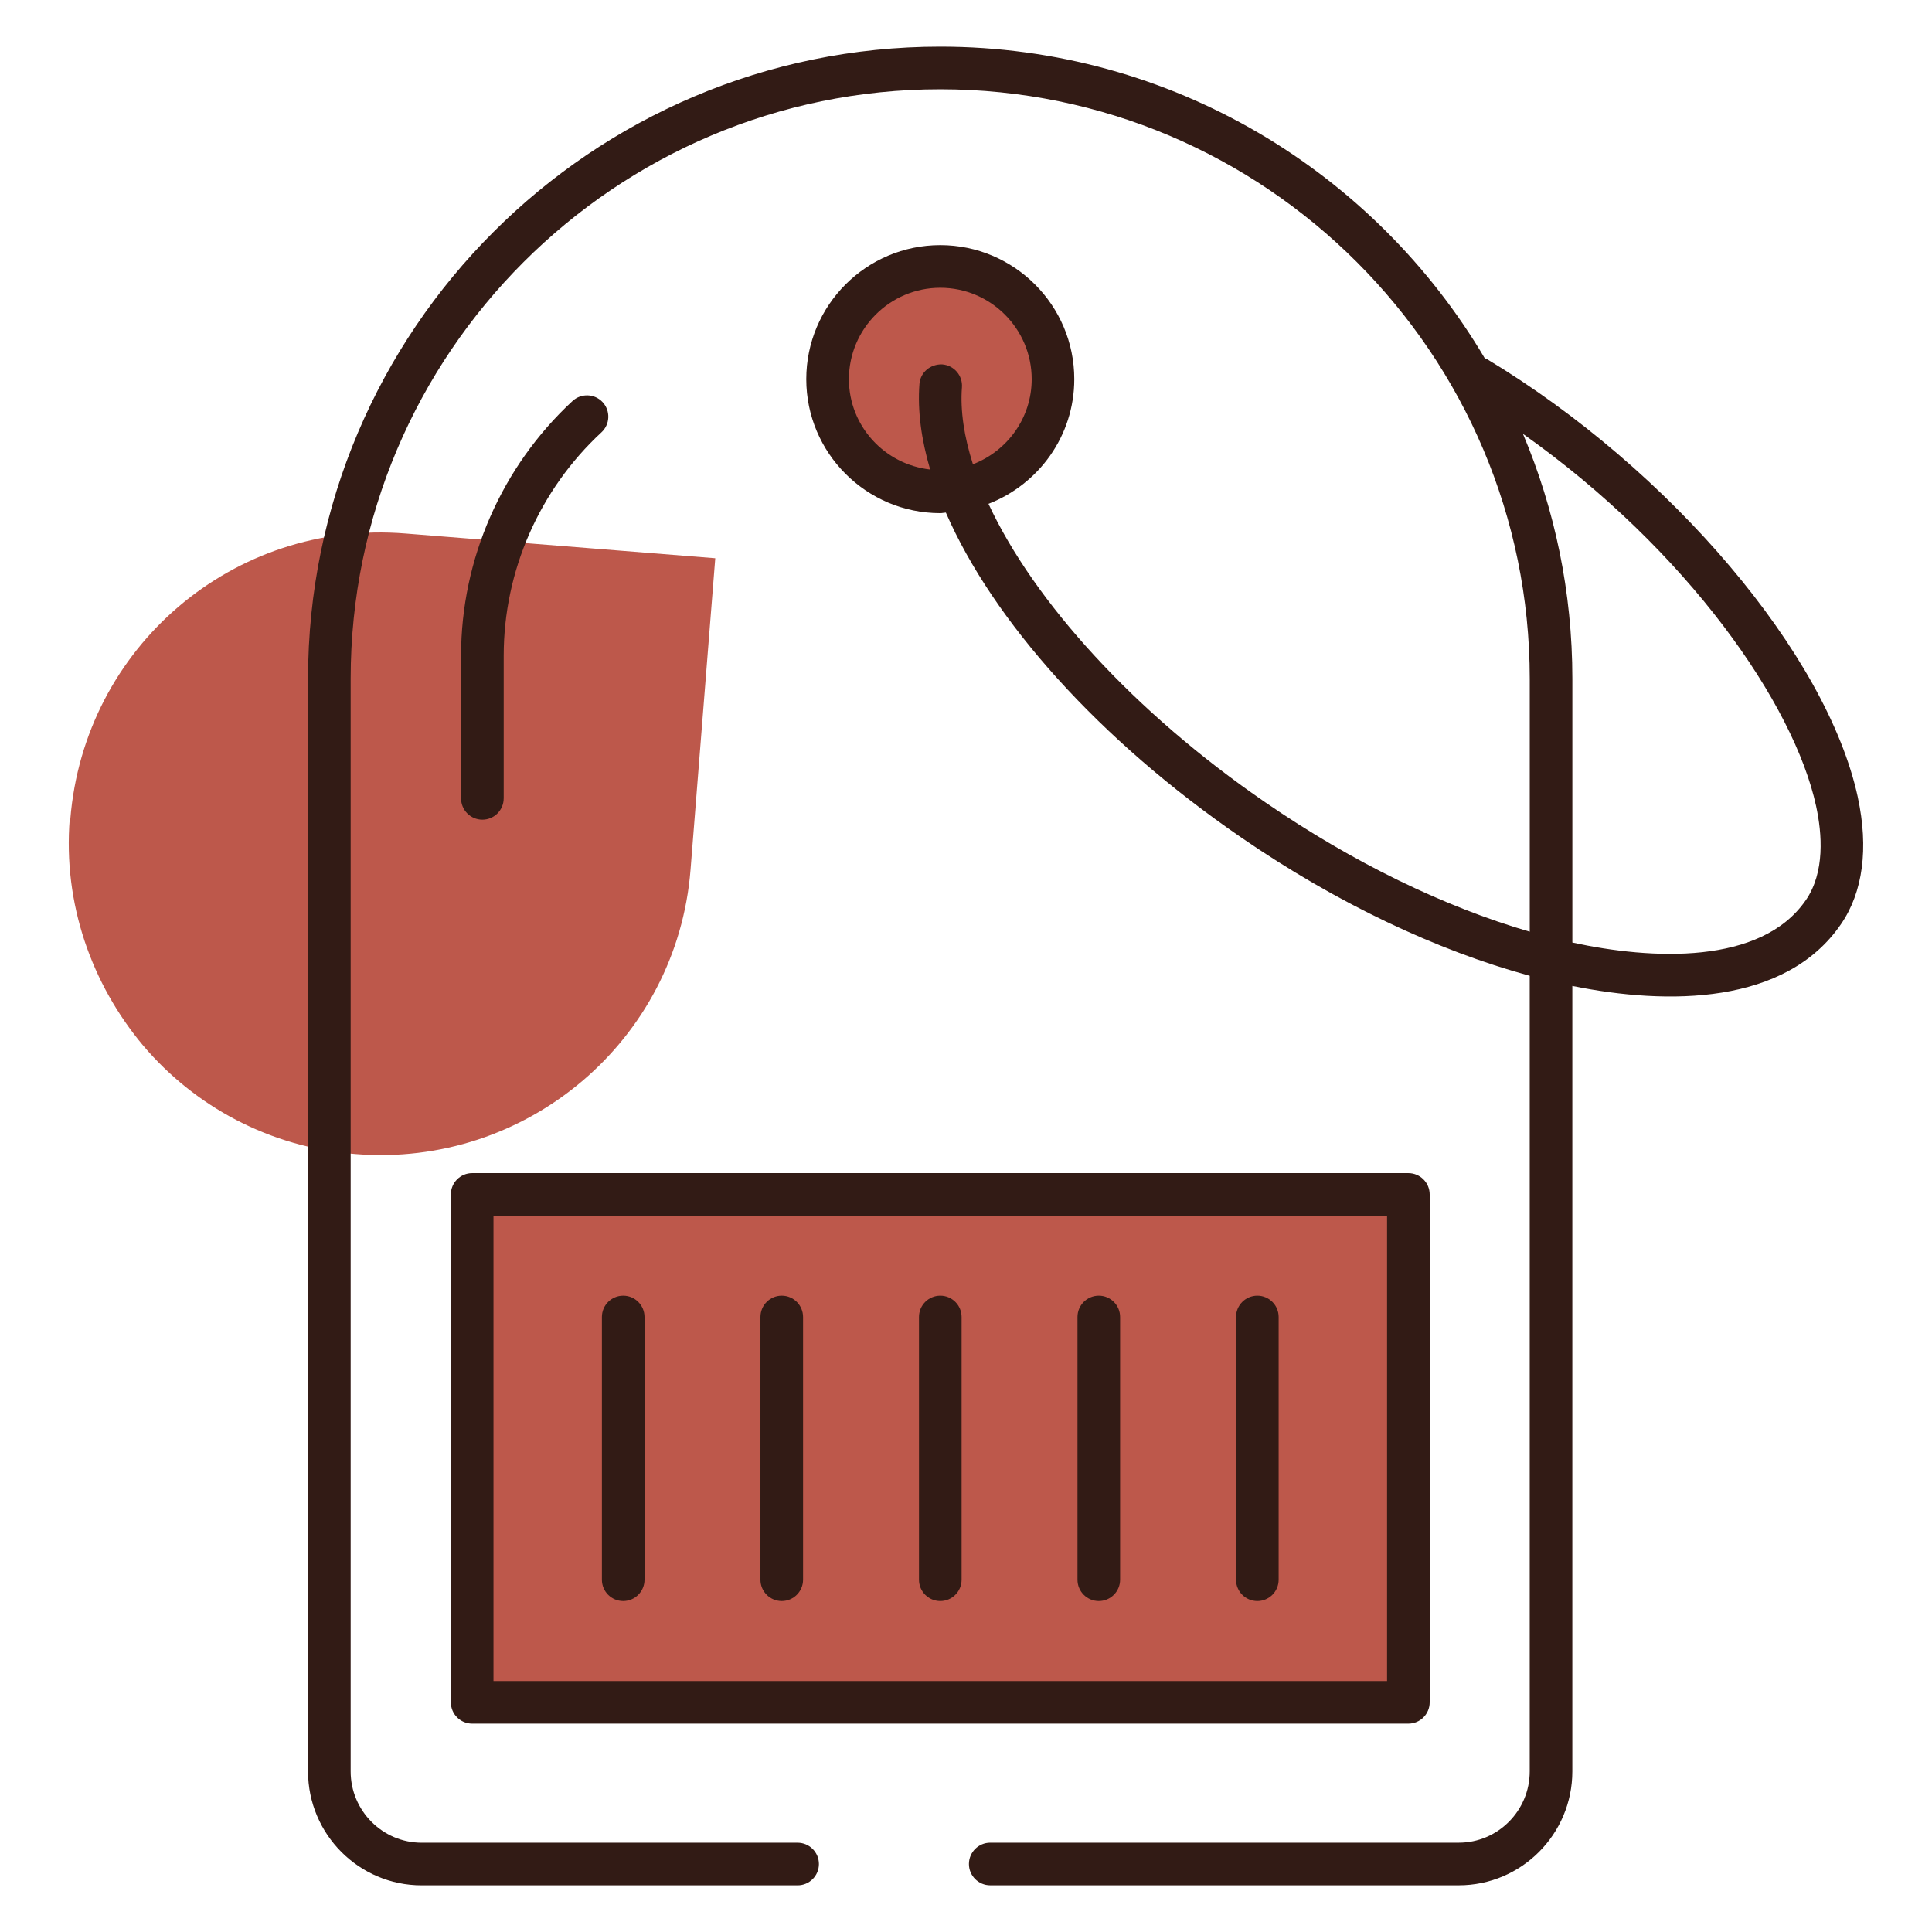 <svg xmlns:xlink="http://www.w3.org/1999/xlink" version="1.1" height="300" width="300" xmlns="http://www.w3.org/2000/svg" viewBox="0 0 68 68" id="Layer_1"><g transform="matrix(1,0,0,1,0,0)" height="100%" width="100%"><g><g><g><path stroke-opacity="1" stroke="none" data-original-color="#ffd761ff" fill-opacity="1" fill="#bd584b" d="m25.175 19.648-.87 10.96c-.48 6.04-5.79 10.5-11.8 10.01-3.02-.24-5.65-1.68-7.46-3.81-1.82-2.17-2.83-5-2.59-7.99l.02.01c.49-6.06 5.75-10.54 11.8-10.05z"></path></g></g><g><g><circle stroke-opacity="1" stroke="none" data-original-color="#ffd761ff" fill-opacity="1" r="3.967" fill="#bd584b" cy="13.346" cx="33.095"></circle></g><g><path stroke-opacity="1" stroke="none" data-original-color="#ffd761ff" fill-opacity="1" fill="#bd584b" d="m16.619 42.039h32.951v17.877h-32.951z"></path></g><g><g><g fill="#02166f"><path stroke-opacity="1" stroke="none" data-original-color="#02166fff" fill-opacity="1" fill="#321b15" d="m17.729 28.1v-5.029c0-2.968 1.254-5.831 3.441-7.855.304-.281.322-.756.041-1.061-.282-.303-.756-.32-1.06-.041-2.493 2.308-3.923 5.572-3.923 8.957v5.029c0 .414.336.75.75.75.414 0.0.75-.336.75-.75z"></path><path stroke-opacity="1" stroke="none" data-original-color="#02166fff" fill-opacity="1" fill="#321b15" d="m65.389 28.059c-1.087-5.029-6.578-11.516-13.057-15.422-.023-.014-.049-.015-.073-.026-3.875-6.558-11.013-10.969-19.167-10.969-12.269 0-22.25 9.98-22.25 22.249v38.457c0 2.211 1.793 4.01 3.998 4.01h13.233c.414 0 .75-.336.75-.75s-.336-.75-.75-.75h-13.233c-1.377 0-2.498-1.126-2.498-2.51v-38.457c0-11.441 9.309-20.749 20.75-20.749s20.75 9.308 20.75 20.749v8.902c-3.01-.875-6.228-2.437-9.297-4.546-4.619-3.171-8.15-7.064-9.754-10.514 1.763-.684 3.02-2.386 3.02-4.388 0-2.601-2.116-4.717-4.717-4.717-2.601 0-4.716 2.116-4.716 4.717s2.116 4.716 4.716 4.716c.068 0 .13-.017.197-.02 1.656 3.806 5.388 7.999 10.404 11.442 3.337 2.294 6.86 3.967 10.146 4.862v28.002c0 1.384-1.121 2.51-2.498 2.51h-16.49c-.414 0-.75.336-.75.75s.336.75.75.75h16.49c2.205 0 3.998-1.799 3.998-4.01v-27.645c3.375.683 7.506.666 9.454-2.172.776-1.128.981-2.675.593-4.472zm-35.51-14.713c0-1.773 1.443-3.217 3.216-3.217 1.774 0 3.217 1.443 3.217 3.217 0 1.367-.862 2.53-2.068 2.994-.308-.963-.45-1.878-.387-2.709.031-.413-.279-.773-.692-.805-.414-.018-.773.278-.804.691-.071.939.067 1.952.377 3.008-1.604-.18-2.859-1.529-2.859-3.18zm33.681 18.335c-1.573 2.293-5.427 2.1-8.218 1.493v-9.283c0-3.055-.62-5.969-1.739-8.621 5.807 4.111 9.543 9.514 10.319 13.106.209.965.315 2.321-.362 3.306z"></path><path stroke-opacity="1" stroke="none" data-original-color="#02166fff" fill-opacity="1" fill="#321b15" d="m15.869 42.04v17.877c0 .414.336.75.75.75h32.951c.414 0 .75-.336.75-.75v-17.877c0-.414-.336-.75-.75-.75h-32.951c-.414 0-.75.336-.75.75zm1.5.75h31.451v16.377h-31.451z"></path><path stroke-opacity="1" stroke="none" data-original-color="#02166fff" fill-opacity="1" fill="#321b15" d="m21.935 45.604c-.414 0-.75.336-.75.75v9.247c0 .414.336.75.75.75s.75-.336.75-.75v-9.247c0-.414-.336-.75-.75-.75z"></path><path stroke-opacity="1" stroke="none" data-original-color="#02166fff" fill-opacity="1" fill="#321b15" d="m27.515 45.604c-.414 0-.75.336-.75.75v9.247c0 .414.336.75.75.75s.75-.336.75-.75v-9.247c0-.414-.336-.75-.75-.75z"></path><path stroke-opacity="1" stroke="none" data-original-color="#02166fff" fill-opacity="1" fill="#321b15" d="m33.095 45.604c-.414 0-.75.336-.75.75v9.247c0 .414.336.75.75.75s.75-.336.75-.75v-9.247c0-.414-.336-.75-.75-.75z"></path><path stroke-opacity="1" stroke="none" data-original-color="#02166fff" fill-opacity="1" fill="#321b15" d="m38.674 45.604c-.414 0-.75.336-.75.75v9.247c0 .414.336.75.75.75s.75-.336.75-.75v-9.247c0-.414-.336-.75-.75-.75z"></path><path stroke-opacity="1" stroke="none" data-original-color="#02166fff" fill-opacity="1" fill="#321b15" d="m44.254 45.604c-.414 0-.75.336-.75.75v9.247c0 .414.336.75.75.75s.75-.336.75-.75v-9.247c0-.414-.336-.75-.75-.75z"></path></g></g></g></g></g></g></svg>